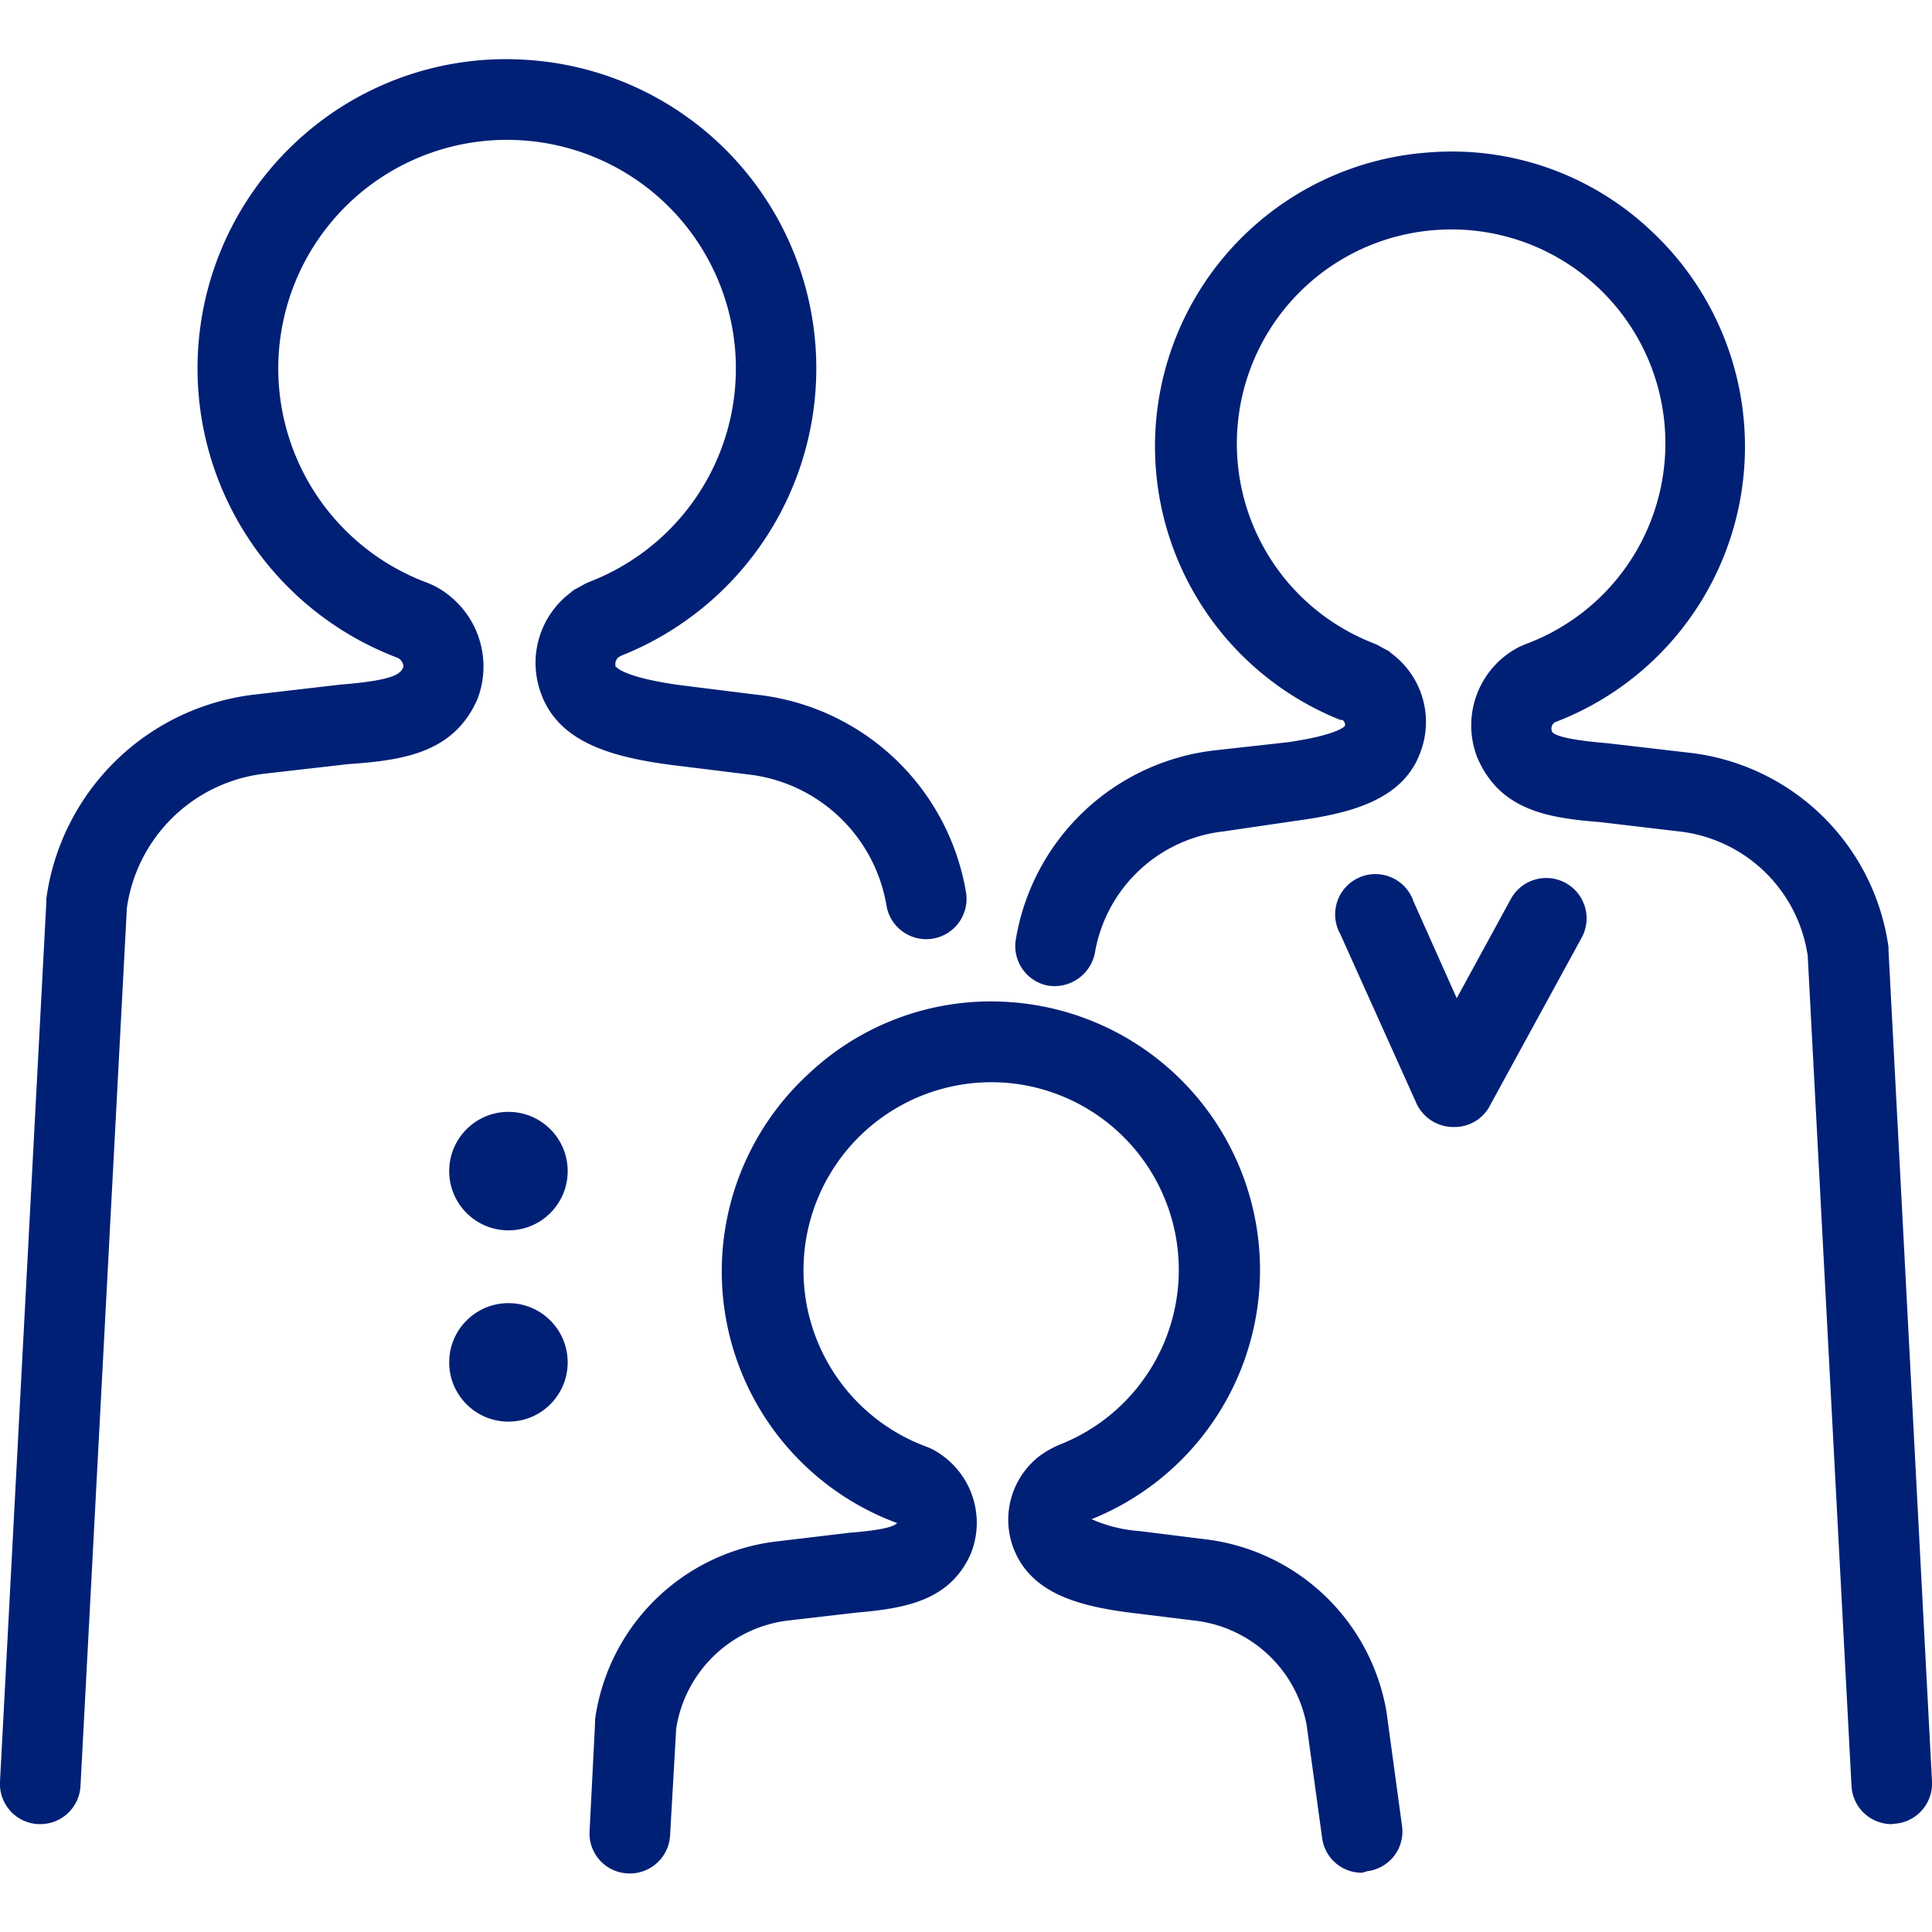 <svg id="レイヤー_1" data-name="レイヤー 1" xmlns="http://www.w3.org/2000/svg" width="60" height="60" viewBox="0 0 60 60"><path d="M1.25,56.65H1.19A1.25,1.25,0,0,1,0,55.33L1.44,28a.34.34,0,0,1,0-.1A7.39,7.39,0,0,1,8,21.56l2.58-.3c1.77-.14,1.86-.36,1.95-.55a.32.32,0,0,0-.18-.28,9.61,9.61,0,0,1-3.18-16,9.55,9.55,0,0,1,7.2-2.57,9.6,9.6,0,0,1,2.93,18.5l-.09.05a.29.29,0,0,0-.1.19l0,.08s.13.33,1.95.59l2.4.3A7.41,7.41,0,0,1,30,27.71a1.25,1.25,0,0,1-2.47.41,4.92,4.92,0,0,0-4.3-4.07l-2.43-.3c-1.77-.24-3.45-.68-4-2.22a2.73,2.73,0,0,1,.94-3.14.57.57,0,0,1,.18-.12l.27-.15.14-.06a7.1,7.1,0,0,0-2.1-13.7A7.1,7.1,0,0,0,13.3,18.11l.16.07a2.82,2.82,0,0,1,1.36,3.55c-.73,1.63-2.24,1.88-4,2l-2.54.29A4.89,4.89,0,0,0,3.94,28.2L2.5,55.46A1.25,1.25,0,0,1,1.25,56.65ZM19.07,20.51Z" fill="#002076"/><path d="M42.3,58.16a1.24,1.24,0,0,1-1.24-1.08l-.48-3.5a4,4,0,0,0-3.47-3.25L35,50.07c-1.56-.21-3-.61-3.53-2a2.5,2.5,0,0,1,.85-2.88l.18-.12.22-.12.15-.07a5.83,5.83,0,0,0-1.72-11.26,5.84,5.84,0,0,0-2.4,11.3l.15.06a2.58,2.58,0,0,1,1.25,3.27c-.65,1.47-2.05,1.7-3.54,1.83l-2.16.25A4,4,0,0,0,21,53.68L20.81,57a1.25,1.25,0,0,1-1.32,1.18,1.24,1.24,0,0,1-1.18-1.31l.17-3.36s0-.07,0-.11a6.46,6.46,0,0,1,5.73-5.54l2.18-.26c1.13-.09,1.39-.21,1.47-.3a.05.05,0,0,0,0,0A8.33,8.33,0,0,1,25.1,33.36a8.25,8.25,0,0,1,6.25-2.24A8.34,8.34,0,0,1,33.9,47.18l0,0v0a4.48,4.48,0,0,0,1.5.37l2,.25a6.49,6.49,0,0,1,5.66,5.37l.48,3.53a1.24,1.24,0,0,1-1.07,1.41Z" fill="#002076"/><path d="M58.75,56.65a1.25,1.25,0,0,1-1.25-1.19L56.14,29.68a4.55,4.55,0,0,0-4-3.86l-2.46-.29c-1.65-.13-3.1-.38-3.8-2a2.74,2.74,0,0,1,1.32-3.45l.19-.08a6.65,6.65,0,0,0,4.33-6.23,6.64,6.64,0,0,0-7.08-6.63,6.65,6.65,0,0,0-2,12.83l.14.06.25.14a.57.57,0,0,1,.18.12,2.65,2.65,0,0,1,.91,3.05c-.52,1.48-2.13,1.91-3.8,2.14L38,25.82a4.57,4.57,0,0,0-4,3.79,1.28,1.28,0,0,1-1.45,1,1.25,1.25,0,0,1-1-1.45,7.08,7.08,0,0,1,6.2-5.86L40,23.05c1.51-.22,1.75-.48,1.77-.51l0-.07a.3.3,0,0,0-.07-.11l-.07,0a9.15,9.15,0,0,1,2.8-17.63,9,9,0,0,1,6.86,2.45,9.16,9.16,0,0,1-3,15.25.23.23,0,0,0-.1.26c0,.07.13.26,1.72.39l2.49.29a7.05,7.05,0,0,1,6.25,6.05s0,.07,0,.11L60,55.33a1.25,1.25,0,0,1-1.19,1.31Z" fill="#002076"/><circle cx="15.79" cy="36.37" r="1.84" fill="#002076"/><circle cx="15.79" cy="42.31" r="1.84" fill="#002076"/><path d="M45.13,35h-.05A1.27,1.27,0,0,1,44,34.29L41.62,29a1.25,1.25,0,1,1,2.28-1l1.34,3,1.68-3.08a1.25,1.25,0,0,1,2.2,1.2l-2.89,5.29A1.24,1.24,0,0,1,45.13,35Z" fill="#002076"/></svg>